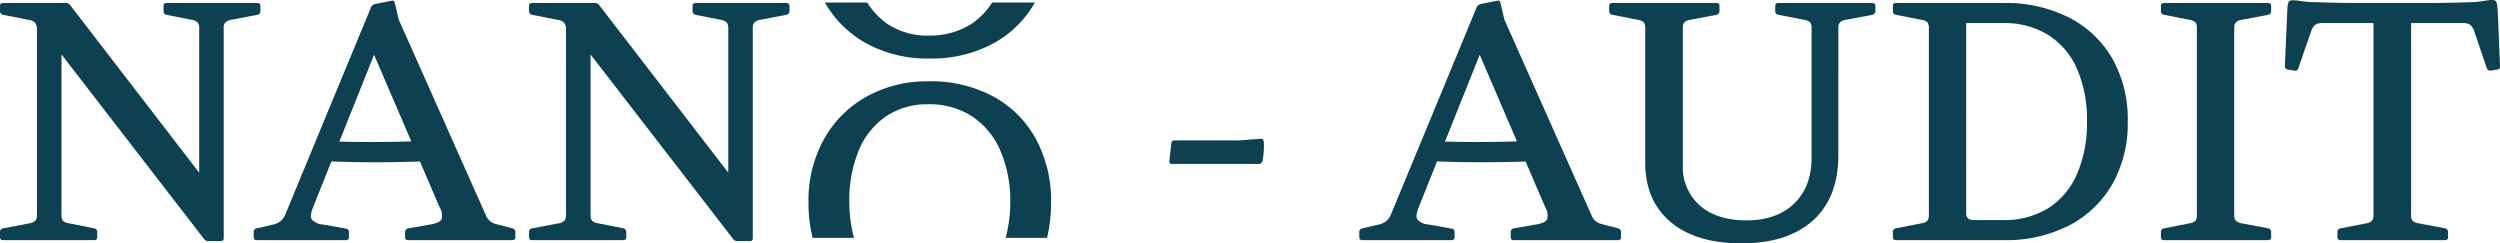 <svg xmlns="http://www.w3.org/2000/svg" xmlns:xlink="http://www.w3.org/1999/xlink" width="516.098" height="50.23" viewBox="0 0 516.098 50.23">
  <defs>
    <clipPath id="clip-path">
      <rect id="Rectangle_1471" data-name="Rectangle 1471" width="516.098" height="50.23" fill="#0D4050"/>
    </clipPath>
  </defs>
  <g id="Group_133" data-name="Group 133" transform="translate(0 0)">
    <g id="Group_132" data-name="Group 132" transform="translate(0 0)" clip-path="url(#clip-path)">
      <path id="Path_60" data-name="Path 60" d="M47.637,3.6a2.359,2.359,0,0,0-1.119.526,1.752,1.752,0,0,0-.334,1.25V48.671c0,.395-.214.592-.652.592h-2.44A1.146,1.146,0,0,1,42.1,48.8L8.559,5.377,12.7,2.218V43.8a2.136,2.136,0,0,0,.258,1.217,2.011,2.011,0,0,0,1.19.559l5.324,1.053a.784.784,0,0,1,.6.79v1.053c0,.395-.225.592-.663.592H.592Q0,49.066,0,48.408v-.987a.732.732,0,0,1,.658-.79l5.527-1.053A2.386,2.386,0,0,0,7.3,45.052a1.781,1.781,0,0,0,.329-1.25V5.574a2.108,2.108,0,0,0-.395-1.382A2.053,2.053,0,0,0,5.927,3.6L.592,2.547A.774.774,0,0,1,0,1.758V.705Q0,.113.658.113h12.9a1.108,1.108,0,0,1,.992.526L44.8,39.92l-3.679,5.461v-40a1.9,1.9,0,0,0-.3-1.217A2.041,2.041,0,0,0,39.675,3.6L34.34,2.547a.769.769,0,0,1-.587-.79V.705c0-.395.214-.592.652-.592H53.158c.395,0,.6.219.6.658v.987a.737.737,0,0,1-.663.79Z" transform="translate(0 0.507)" fill="#0D4050"/>
      <path id="Path_61" data-name="Path 61" d="M10.149,49.477c-.395,0-.6-.219-.6-.658v-.987a.732.732,0,0,1,.658-.79l3.685-.855a3.819,3.819,0,0,0,1.321-.724,3.325,3.325,0,0,0,.855-1.25L33.764,1.445a1.217,1.217,0,0,1,.921-.724l3.3-.658q.584-.2.724.526l.784,3.356L57.456,44.279a3.264,3.264,0,0,0,.855,1.25,3.069,3.069,0,0,0,1.382.658l3.29.855a.774.774,0,0,1,.592.79v1.053q0,.592-.658.592H41.4q-.592,0-.592-.658v-.987a.79.79,0,0,1,.658-.79l4.54-.79q1.974-.329,2.336-1.119a3.247,3.247,0,0,0-.433-2.5L32.585,6.972l4.6-2.7L21.86,42.568c-.526,1.272-.642,2.149-.329,2.632a3.388,3.388,0,0,0,2.3,1.053l4.8.855c.395.044.587.285.587.724v1.053c0,.395-.219.592-.652.592ZM24.032,29.014q5.987.263,12,.2t11.942-.329v4.211q-5.922.263-11.942.3t-12-.23Z" transform="translate(42.818 0.096)" fill="#0D4050"/>
      <path id="Path_62" data-name="Path 62" d="M67.556,3.6a2.414,2.414,0,0,0-1.119.526,1.781,1.781,0,0,0-.329,1.25V48.671q0,.592-.658.592H63.016a1.133,1.133,0,0,1-.987-.461L28.473,5.377l4.145-3.158V43.8a2.13,2.13,0,0,0,.263,1.217,1.974,1.974,0,0,0,1.184.559l5.33,1.053a.774.774,0,0,1,.592.79v1.053q0,.592-.658.592H20.511q-.592,0-.592-.658v-.987a.732.732,0,0,1,.658-.79L26.1,45.578a2.414,2.414,0,0,0,1.119-.526,1.781,1.781,0,0,0,.329-1.25V5.574a2.077,2.077,0,0,0-.395-1.382A2.055,2.055,0,0,0,25.841,3.6l-5.33-1.053a.774.774,0,0,1-.592-.79V.705q0-.592.658-.592h12.9a1.087,1.087,0,0,1,.987.526L64.726,39.92l-3.679,5.461v-40a1.939,1.939,0,0,0-.3-1.217A2.081,2.081,0,0,0,59.594,3.6l-5.33-1.053a.774.774,0,0,1-.592-.79V.705q0-.592.658-.592H73.083q.592,0,.592.658v.987a.732.732,0,0,1-.658.79Z" transform="translate(89.298 0.507)" fill="#0D4050"/>
      <path id="Path_63" data-name="Path 63" d="M44.56,10.428q-.592,0-.526-.658l.395-3.619c.038-.395.28-.592.718-.592H58.574l4.277-.329q.592-.066.658.592a15.818,15.818,0,0,1,0,2.04,15.218,15.218,0,0,1-.263,1.974.774.774,0,0,1-.79.592Z" transform="translate(197.374 23.42)" fill="#0D4050"/>
      <path id="Path_64" data-name="Path 64" d="M51.777,49.477c-.395,0-.6-.219-.6-.658v-.987a.732.732,0,0,1,.658-.79l3.685-.855a3.819,3.819,0,0,0,1.321-.724,3.325,3.325,0,0,0,.855-1.25L75.392,1.445a1.217,1.217,0,0,1,.921-.724l3.3-.658q.584-.2.724.526l.784,3.356L99.084,44.279a3.264,3.264,0,0,0,.855,1.25,3.069,3.069,0,0,0,1.382.658l3.29.855a.774.774,0,0,1,.592.79v1.053q0,.592-.658.592H83.03q-.592,0-.592-.658v-.987a.79.79,0,0,1,.658-.79l4.54-.79q1.974-.329,2.336-1.119a3.247,3.247,0,0,0-.433-2.5L74.213,6.972l4.6-2.7L63.488,42.568c-.526,1.272-.642,2.149-.329,2.632a3.389,3.389,0,0,0,2.3,1.053l4.8.855c.395.044.587.285.587.724v1.053c0,.395-.219.592-.652.592ZM65.66,29.014q5.988.263,12,.2T89.6,28.882v4.211q-5.922.263-11.942.3t-12-.23Z" transform="translate(229.438 0.096)" fill="#0D4050"/>
      <path id="Path_65" data-name="Path 65" d="M60.587.771q0-.658.592-.658H82.695q.658,0,.658.592V1.758a.774.774,0,0,1-.592.79L77.168,3.6a2.169,2.169,0,0,0-1.086.526,1.93,1.93,0,0,0-.291,1.25v8.751H68.022V5.377a2.182,2.182,0,0,0-.258-1.217,2.011,2.011,0,0,0-1.19-.559l-5.33-1.053a.732.732,0,0,1-.658-.79ZM107.895,31.5q0,8.751-5.231,13.488T87.9,49.724q-9.417,0-14.64-4.408-5.239-4.408-5.236-12.3V.113h7.769V33.538a10.531,10.531,0,0,0,3.515,8.389q3.52,3.06,9.639,3.06,6.185,0,9.8-3.454t3.619-9.508V.113h5.527ZM94.867.771q0-.658.592-.658h19.41c.444,0,.663.2.663.592V1.758a.779.779,0,0,1-.6.79L109.348,3.6a2.2,2.2,0,0,0-1.151.526,1.921,1.921,0,0,0-.3,1.25v8.751h-5.527V5.377a2.086,2.086,0,0,0-.263-1.217A1.974,1.974,0,0,0,100.92,3.6l-5.4-1.053a.732.732,0,0,1-.658-.79Z" transform="translate(271.615 0.507)" fill="#0D4050"/>
      <path id="Path_66" data-name="Path 66" d="M71.268.771c0-.439.192-.658.587-.658H86.4V14.128H78.7V5.377a2.13,2.13,0,0,0-.263-1.217A1.974,1.974,0,0,0,77.25,3.6L71.92,2.547a.728.728,0,0,1-.652-.79Zm.587,48.295c-.395,0-.587-.219-.587-.658v-.987a.728.728,0,0,1,.652-.79l5.33-1.053a1.974,1.974,0,0,0,1.184-.559A2.13,2.13,0,0,0,78.7,43.8V35.051h7.7V49.066Zm6.843,0V.113h7.7V43.341a1.578,1.578,0,0,0,.395,1.25,2.065,2.065,0,0,0,1.316.329h5.922a17.106,17.106,0,0,0,9.277-2.434,15.609,15.609,0,0,0,5.955-7.04,26.269,26.269,0,0,0,2.073-10.856,26.161,26.161,0,0,0-2.073-10.922,15.663,15.663,0,0,0-5.955-6.974,17.105,17.105,0,0,0-9.277-2.434H86.4V.113h7.632A28.964,28.964,0,0,1,107.681,3.14a21.753,21.753,0,0,1,8.915,8.488,25.452,25.452,0,0,1,3.158,12.962,25.288,25.288,0,0,1-3.191,12.929,21.959,21.959,0,0,1-8.915,8.521,28.765,28.765,0,0,1-13.62,3.027Z" transform="translate(319.498 0.507)" fill="#0D4050"/>
      <path id="Path_67" data-name="Path 67" d="M81.359.771c0-.439.192-.658.587-.658h21.515q.658,0,.658.592V1.758a.775.775,0,0,1-.587.79L97.934,3.6a2.442,2.442,0,0,0-1.119.526,1.784,1.784,0,0,0-.324,1.25v8.751h-7.7V5.377a2.136,2.136,0,0,0-.258-1.217A2.009,2.009,0,0,0,87.346,3.6L82.011,2.547a.728.728,0,0,1-.652-.79Zm.587,48.295c-.395,0-.587-.219-.587-.658v-.987a.728.728,0,0,1,.652-.79l5.335-1.053a2.009,2.009,0,0,0,1.184-.559,2.136,2.136,0,0,0,.258-1.217V35.051h7.7V43.8a1.784,1.784,0,0,0,.324,1.25,2.442,2.442,0,0,0,1.119.526l5.6,1.053a.775.775,0,0,1,.587.79v1.053q0,.592-.658.592ZM88.789.113h7.7V49.066h-7.7Z" transform="translate(364.737 0.507)" fill="#0D4050"/>
      <path id="Path_68" data-name="Path 68" d="M128.2.027a3.322,3.322,0,0,1,1.091.033c.236.066.406.285.488.658a10.626,10.626,0,0,1,.2,1.875l.461,11.12q0,.592-.658.658l-1.245.2a.738.738,0,0,1-.855-.592l-2.632-7.7a2.411,2.411,0,0,0-.822-1.184,2.558,2.558,0,0,0-1.415-.329H93.654a2.184,2.184,0,0,0-1.376.362,2.787,2.787,0,0,0-.79,1.217l-2.7,7.764q-.14.592-.855.461l-1.321-.2a.775.775,0,0,1-.587-.79L86.553,1.54a3.209,3.209,0,0,1,.23-1.119q.164-.329.757-.362a8.787,8.787,0,0,1,1.771.164l1.782.2L96.16.553q2.492.066,5.461.066h13.39q3.06,0,5.659-.066t4.7-.132ZM97.536,49.571a.582.582,0,0,1-.658-.658v-.987a.732.732,0,0,1,.658-.79l5.4-1.053a1.908,1.908,0,0,0,1.119-.559,2.176,2.176,0,0,0,.263-1.217V35.557h7.764v8.751a1.892,1.892,0,0,0,.3,1.25,2.25,2.25,0,0,0,1.146.526l5.6,1.053a.775.775,0,0,1,.587.79v1.053q0,.592-.658.592ZM104.318.619h7.764V49.571h-7.764Z" transform="translate(385.663 0.001)" fill="#0D4050"/>
      <path id="Path_69" data-name="Path 69" d="M39.622,8.533a26.314,26.314,0,0,0,12.995,3.125,26.884,26.884,0,0,0,13.22-3.125A22.054,22.054,0,0,0,74.422.095H65.6a15.473,15.473,0,0,1-4.2,4.359,16.072,16.072,0,0,1-8.981,2.467,14.813,14.813,0,0,1-8.586-2.5A15.584,15.584,0,0,1,39.791.095H31.057a22.255,22.255,0,0,0,8.565,8.438" transform="translate(139.23 0.426)" fill="#0D4050"/>
      <path id="Path_70" data-name="Path 70" d="M77.391,14.97a21.929,21.929,0,0,0-8.817-8.784A26.984,26.984,0,0,0,55.382,3.061,25.91,25.91,0,0,0,42.42,6.219,22.8,22.8,0,0,0,33.637,15a26.154,26.154,0,0,0-3.2,13.126,29.725,29.725,0,0,0,.861,7.254h8.532a28.806,28.806,0,0,1-.965-7.32,26.932,26.932,0,0,1,1.974-10.791A15.72,15.72,0,0,1,46.5,10.266,15.112,15.112,0,0,1,55.119,7.8a16.193,16.193,0,0,1,9.047,2.467,16.073,16.073,0,0,1,5.856,7.04A26.214,26.214,0,0,1,72.095,28.2a28.172,28.172,0,0,1-.96,7.188h8.548a30.509,30.509,0,0,0,.833-7.254A26.78,26.78,0,0,0,77.391,14.97" transform="translate(136.464 13.723)" fill="#0D4050"/>
    </g>
  </g>
</svg>
